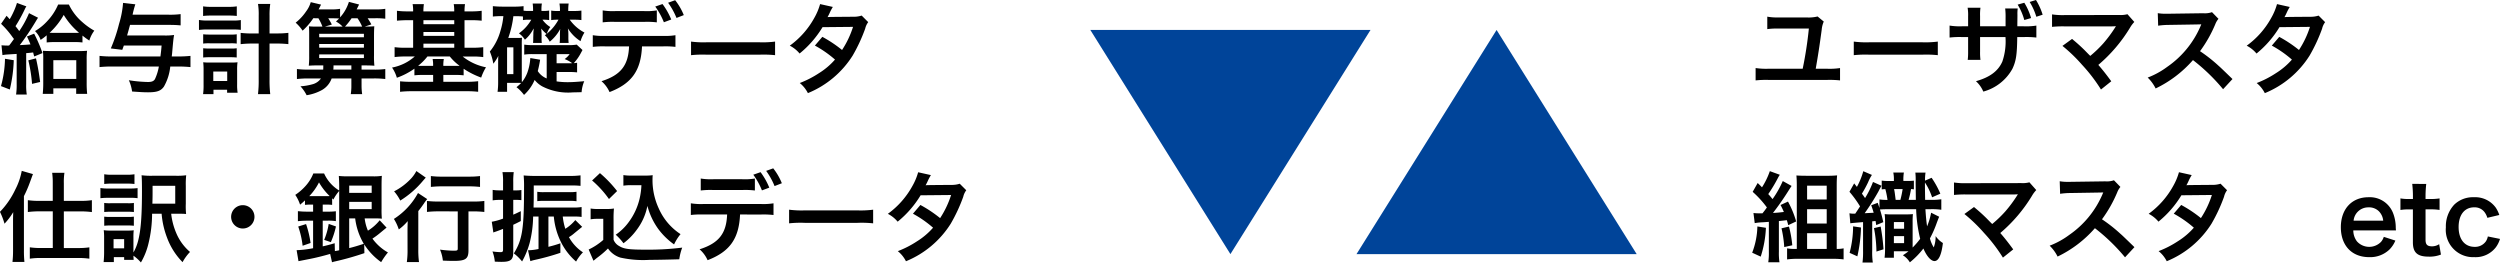 <svg xmlns="http://www.w3.org/2000/svg" width="356.918" height="37.482" viewBox="0 0 356.918 37.482">
  <g id="product-accelkaiden-img02" transform="translate(-8251.336 9773.278)">
    <path id="Path_2414" data-name="Path 2414" d="M20,0,40,32H0Z" transform="translate(8447 -9737) rotate(180)" fill="#049"/>
    <path id="Path_2415" data-name="Path 2415" d="M20,0,40,32H0Z" transform="translate(8445 -9769)" fill="#049"/>
    <path id="Path_2416" data-name="Path 2416" d="M.686-4.41a5.636,5.636,0,0,1,.644-.084c.882-.056.882-.056,1.386-.084V-.266a9.332,9.332,0,0,1-.084,1.484H4.158a8.456,8.456,0,0,1-.084-1.47V-4.69c.5-.042.5-.042.994-.1.07.28.07.294.154.574L6.4-4.7a20.906,20.906,0,0,0-1.19-2.772L4.186-7.07c.266.56.35.742.5,1.134-.476.042-.714.056-1.526.1A36.585,36.585,0,0,0,5.376-9.114c.2-.336.294-.49.392-.63L4.48-10.4A13.5,13.5,0,0,1,3.08-7.84c-.182-.266-.252-.35-.532-.7a21.591,21.591,0,0,0,1.316-2.394,2.713,2.713,0,0,1,.238-.434l-1.344-.49a9.008,9.008,0,0,1-.476,1.246,10.389,10.389,0,0,1-.56,1.078c-.224-.252-.224-.252-.448-.49L.49-8.876a12.976,12.976,0,0,1,1.638,1.9c.126.168.126.168.2.266-.308.42-.406.574-.686.924a1.451,1.451,0,0,1-.224.014c-.266,0-.574-.014-.868-.042ZM7-6.216a10.337,10.337,0,0,1,1.26-.056h2.59a9.629,9.629,0,0,1,1.26.056V-7.2a10.041,10.041,0,0,0,.98.714A4.348,4.348,0,0,1,13.8-7.9,9.617,9.617,0,0,1,12.1-9.114a7.6,7.6,0,0,1-1.932-2.52H8.638A7.966,7.966,0,0,1,7.1-9.282,7.5,7.5,0,0,1,5.334-7.84a3.31,3.31,0,0,1,.8,1.26A7.786,7.786,0,0,0,7-7.238ZM8.148-7.588c-.336,0-.476,0-.728-.014A10.525,10.525,0,0,0,9.436-10.15,10.276,10.276,0,0,0,11.62-7.6c-.168.014-.322.014-.644.014Zm-7.1,3.7A15.517,15.517,0,0,1,.476.014L1.736.5A20.473,20.473,0,0,0,2.3-3.682Zm3.332.224a21.419,21.419,0,0,1,.532,3.36L6.062-.574a32.106,32.106,0,0,0-.588-3.374Zm3.57,4h3.262V1.12h1.568a14.278,14.278,0,0,1-.07-1.6v-3.29a9.493,9.493,0,0,1,.056-1.26,11.136,11.136,0,0,1-1.148.042H7.658c-.546,0-.854-.014-1.2-.042A9.2,9.2,0,0,1,6.51-3.752v3.43c0,.518-.028.966-.07,1.442H7.952Zm0-4.018h3.276v2.674H7.952Zm15.456-2.1c-.056.7-.084.91-.168,1.568h-6.9A16.2,16.2,0,0,1,14.546-4.3v1.6c.56-.056,1.148-.084,1.778-.084h6.692a7.053,7.053,0,0,1-.56,1.806c-.182.294-.462.406-1.008.406a19.212,19.212,0,0,1-2.716-.252,5.746,5.746,0,0,1,.462,1.61C20.37.868,20.846.9,21.462.9c1.3,0,1.848-.2,2.282-.826a7.225,7.225,0,0,0,.9-2.856h1.19a16.535,16.535,0,0,1,1.694.084V-4.3a16.535,16.535,0,0,1-1.694.084h-.98c.028-.21.042-.322.056-.476.154-1.75.182-2.03.28-2.59a8.922,8.922,0,0,1-1.428.07H18.48c.21-.728.294-1.05.42-1.512h5.572c.728,0,1.2.028,1.652.07v-1.61a11.479,11.479,0,0,1-1.722.084H19.264a14.623,14.623,0,0,1,.392-1.484l-1.75-.2a13.715,13.715,0,0,1-.574,3,22.369,22.369,0,0,1-1.176,3.5l1.638.2c.112-.308.14-.378.224-.616ZM37.268-7.5h-.882a13.392,13.392,0,0,1-1.694-.084v1.61A15.657,15.657,0,0,1,36.4-6.062h.868v5.11a15.934,15.934,0,0,1-.1,2.114h1.75a16.646,16.646,0,0,1-.1-2.114v-5.11h.98a15.657,15.657,0,0,1,1.708.084v-1.61a13.391,13.391,0,0,1-1.694.084h-.994v-2.534a10.8,10.8,0,0,1,.1-1.68H37.17a9.484,9.484,0,0,1,.1,1.68ZM29.33-10a9.782,9.782,0,0,1,1.2-.056h2.422a9.683,9.683,0,0,1,1.19.056v-1.372a6.936,6.936,0,0,1-1.19.07H30.534a6.917,6.917,0,0,1-1.2-.07Zm-.588,2a7.813,7.813,0,0,1,1.176-.07H33.53a8.459,8.459,0,0,1,1.19.056v-1.4a6.838,6.838,0,0,1-1.19.07h-3.6a6.947,6.947,0,0,1-1.19-.084Zm.6,1.946a5.838,5.838,0,0,1,.924-.042h2.968a5.553,5.553,0,0,1,.9.042v-1.33a5.2,5.2,0,0,1-.9.042H30.268a7.871,7.871,0,0,1-.924-.042Zm0,1.988a7.77,7.77,0,0,1,.91-.042h2.954a7.709,7.709,0,0,1,.924.042V-5.39a5.2,5.2,0,0,1-.9.042H30.268a7.092,7.092,0,0,1-.924-.042ZM30.814.532H32.76V.966h1.5a7.4,7.4,0,0,1-.07-1.218V-2.31a7.575,7.575,0,0,1,.056-1.078,7.606,7.606,0,0,1-.91.042h-3.01a7.978,7.978,0,0,1-.98-.042A8.743,8.743,0,0,1,29.4-2.3V-.182a9.508,9.508,0,0,1-.07,1.344h1.484Zm-.028-2.6h1.988V-.714H30.786Zm15.008-7.6a6.265,6.265,0,0,1,.574,1.19h-.8a10.513,10.513,0,0,1-1.12-.042c.014.322.028.588.028,1.008V-4.3a11.156,11.156,0,0,1-.056,1.4c.462-.028.728-.042,1.484-.042h.588c0,.28,0,.378-.014.6H44.31a11.633,11.633,0,0,1-1.582-.084V-.994a13.33,13.33,0,0,1,1.582-.084h1.848a2.135,2.135,0,0,1-1.246.84,8.031,8.031,0,0,1-1.68.28,5.685,5.685,0,0,1,.882,1.274A6.606,6.606,0,0,0,46.326.56a3.09,3.09,0,0,0,1.358-1.638H50.5V-.1a7.626,7.626,0,0,1-.084,1.26h1.624A8.5,8.5,0,0,1,51.954-.1v-.98h1.764a13.253,13.253,0,0,1,1.624.084V-2.422a11.484,11.484,0,0,1-1.624.084H51.954v-.6h.35c.77,0,1.036.014,1.484.042a11.722,11.722,0,0,1-.056-1.484V-7c0-.714.014-1.148.042-1.526-.364.028-.63.042-1.344.042l.924-.308a9.183,9.183,0,0,0-.532-.882h1.092a10.182,10.182,0,0,1,1.428.07v-1.414a9.121,9.121,0,0,1-1.428.084h-2.66l.35-.7-1.456-.378A5.879,5.879,0,0,1,48.888-9.8v-1.218a7.8,7.8,0,0,1-1.316.084h-1.75c.2-.378.308-.6.35-.686l-1.47-.35a4.049,4.049,0,0,1-.672,1.33,7.11,7.11,0,0,1-1.484,1.6A6.281,6.281,0,0,1,43.54-7.9a9.66,9.66,0,0,0,1.526-1.778Zm1.918,0c.406,0,.756.014,1.036.028-.168.182-.238.238-.448.434a3.783,3.783,0,0,1,.952.728H46.718l.994-.294a7.569,7.569,0,0,0-.518-.9Zm1.876,1.19a9.053,9.053,0,0,0,.938-1.19h.854a6.887,6.887,0,0,1,.658,1.19ZM47.922-2.338a4.234,4.234,0,0,0,.028-.6H50.5v.6Zm-2.016-5.11H52.29v.49H45.906Zm0,1.456H52.29v.518H45.906Zm0,1.484H52.29v.518H45.906Zm12.642-6.146a11.666,11.666,0,0,1-1.54-.084v1.414c.49-.042.952-.07,1.54-.07h.77V-5.46H58.184a11.208,11.208,0,0,1-1.512-.084V-4.13a11.805,11.805,0,0,1,1.512-.084h1.372a6.874,6.874,0,0,1-3.248,1.582,5,5,0,0,1,.686,1.456,10.081,10.081,0,0,0,2.506-1.3v.952a10.59,10.59,0,0,1,1.274-.056h1.4V-.6H59.052a14.841,14.841,0,0,1-1.6-.07v1.5a14.092,14.092,0,0,1,1.68-.084h7.8A13.361,13.361,0,0,1,68.6.826V-.686A11.9,11.9,0,0,1,67.046-.6H63.63v-.98h1.624a10.443,10.443,0,0,1,1.274.056v-.938A11.671,11.671,0,0,0,69.034-1.2a7.031,7.031,0,0,1,.686-1.47,7.76,7.76,0,0,1-3.332-1.54h1.428a11.354,11.354,0,0,1,1.512.084V-5.544a13,13,0,0,1-1.554.084h-1.12V-9.394h.924a13,13,0,0,1,1.526.07v-1.414a11.148,11.148,0,0,1-1.526.084h-.924a6.534,6.534,0,0,1,.07-1.036h-1.61a5.69,5.69,0,0,1,.07,1.036h-4.4a6.666,6.666,0,0,1,.07-1.036h-1.61a4.789,4.789,0,0,1,.07,1.036Zm2.24,5.194v-.588h4.4v.588Zm0-1.694v-.56h4.4v.56Zm0-1.666v-.574h4.4v.574Zm3.766,4.606a7.1,7.1,0,0,0,1.4,1.33c-.21.014-.364.014-.7.014H63.63a4.765,4.765,0,0,1,.07-.98H62.1a4.524,4.524,0,0,1,.07.98h-1.4c-.336,0-.49,0-.742-.014a7.463,7.463,0,0,0,1.33-1.33ZM79.8-2h1.61a10.914,10.914,0,0,1,1.316.056V-3.318a4.454,4.454,0,0,1-.476.056,6.688,6.688,0,0,0,1.036-1.484c.154-.28.154-.28.21-.392l-.826-.77a6.5,6.5,0,0,1-1.246.07H76.412a7.278,7.278,0,0,1-1.232-.07V-4.48a6.789,6.789,0,0,1,1.232-.07h1.974v3.472a2.718,2.718,0,0,1-1.274-1.05,16.387,16.387,0,0,0,.336-1.624l-1.4-.238a7.6,7.6,0,0,1-.42,2.072,4.923,4.923,0,0,1-.784,1.372C74.83-.8,74.83-.98,74.83-1.414V-5.88a9.932,9.932,0,0,1,.028-1.008,6.984,6.984,0,0,1-.84.028H72.9a14.026,14.026,0,0,0,.728-3.108h.168c.56,0,.882.014,1.2.042v.518a4.718,4.718,0,0,1,.812-.056h.378a5.988,5.988,0,0,1-1.764,1.946,3.236,3.236,0,0,1,.854.91,5.205,5.205,0,0,0,1.246-1.61,2.975,2.975,0,0,1-.028.462,3.288,3.288,0,0,0-.014.378l-.014.476a6.823,6.823,0,0,1-.028.756h1.246a5.979,5.979,0,0,1-.028-.742v-.5c0-.126-.014-.392-.042-.812a4.293,4.293,0,0,0,.756.77c-.1.07-.126.1-.252.182a2.935,2.935,0,0,1,.7.924,5.917,5.917,0,0,0,1.5-1.82,7.233,7.233,0,0,0-.042.8V-6.9a7.236,7.236,0,0,1-.042.756h1.288A6.305,6.305,0,0,1,81.48-6.9v-.5a4.546,4.546,0,0,0-.07-.826A5.775,5.775,0,0,0,83.216-6.4a5.211,5.211,0,0,1,.56-1.232,5.971,5.971,0,0,1-2.1-1.834h.672a7.461,7.461,0,0,1,.994.056v-1.358a6.884,6.884,0,0,1-1.064.056h-.812a6.435,6.435,0,0,1,.056-1.064H80.206a5.255,5.255,0,0,1,.07,1.064H79.8a3.765,3.765,0,0,1-.77-.056v1.358a5.56,5.56,0,0,1,.784-.056h.252a6.688,6.688,0,0,1-1.652,2,3.229,3.229,0,0,1,.49-.952,3.712,3.712,0,0,1-1.12-1.05h.168a5.56,5.56,0,0,1,.784.056v-1.358a5.064,5.064,0,0,1-.84.056h-.252a4.8,4.8,0,0,1,.056-1.064H76.384a6.769,6.769,0,0,1,.056,1.064H75.7a4.123,4.123,0,0,1-.616-.042V-11.4a10.938,10.938,0,0,1-1.428.07H72.1a13.527,13.527,0,0,1-1.4-.07v1.484a10.13,10.13,0,0,1,1.232-.056H72.2a10.276,10.276,0,0,1-.42,2.114,8.016,8.016,0,0,1-1.512,2.94,7.519,7.519,0,0,1,.5,1.736,6.438,6.438,0,0,0,.714-1.12c-.028.406-.028.714-.028,1.106v2.6A10.231,10.231,0,0,1,71.372.826H72.73V-.448h1.3c.364,0,.448,0,.714.014a6.478,6.478,0,0,1-.672.6,5.79,5.79,0,0,1,1.078,1.106A6.055,6.055,0,0,0,76.664-.868a3.711,3.711,0,0,0,1.064.91A8.034,8.034,0,0,0,82.11.91c.266,0,.7-.014,1.26-.028a4.956,4.956,0,0,1,.378-1.568c-1.246.112-1.778.14-2.394.14A10.521,10.521,0,0,1,79.8-.658Zm0-1.246v-1.3h1.862a3.091,3.091,0,0,1-.714.7,4.558,4.558,0,0,1,1.078.588c-.238.014-.336.014-.616.014ZM72.73-5.516h.9v3.822h-.9Zm21.378-5.278a8.812,8.812,0,0,1-1.806.1H88.186a8.981,8.981,0,0,1-1.806-.1v1.708a11.567,11.567,0,0,1,1.778-.07H92.33a11.448,11.448,0,0,1,1.778.07Zm.882,5.138a12.3,12.3,0,0,1,1.778.07V-7.252a9.151,9.151,0,0,1-1.806.1h-8.19a9.151,9.151,0,0,1-1.806-.1v1.666a12.3,12.3,0,0,1,1.778-.07h3.4c-.1,2.716-1.19,4.1-3.934,4.97A4.451,4.451,0,0,1,87.36.868C90.524-.35,91.84-2.2,91.994-5.656Zm2.968-4.466a8.585,8.585,0,0,0-1.232-2.128l-1.008.364a10.169,10.169,0,0,1,1.2,2.17ZM93.884-11.34A10.321,10.321,0,0,1,95.116-9.1l1.05-.392A9.879,9.879,0,0,0,94.92-11.7ZM98.994-4.4a15.369,15.369,0,0,1,2.282-.07h7.434a15.369,15.369,0,0,1,2.282.07V-6.342a13.749,13.749,0,0,1-2.268.1h-7.462a13.749,13.749,0,0,1-2.268-.1Zm24.36-5.656a3.675,3.675,0,0,1-1.232.168c-3.416.028-3.416.028-3.64.056a6.976,6.976,0,0,0,.336-.672,7.377,7.377,0,0,1,.42-.784l-1.82-.406a8.535,8.535,0,0,1-.812,1.946,12.036,12.036,0,0,1-3.514,3.99,4.444,4.444,0,0,1,1.4,1.12A14.484,14.484,0,0,0,117.768-8.4l4.354-.042a13.376,13.376,0,0,1-1.568,3.3,18.223,18.223,0,0,0-2.814-1.876l-1.064,1.246a15.849,15.849,0,0,1,2.87,2,10.163,10.163,0,0,1-2.3,1.946,14.11,14.11,0,0,1-2.73,1.4,4.443,4.443,0,0,1,1.162,1.442,13.67,13.67,0,0,0,6.384-5.348,23.482,23.482,0,0,0,1.792-3.85,2.508,2.508,0,0,1,.434-.938ZM7.868,16.4H5.95a10.81,10.81,0,0,1-1.638-.1v1.694a12.672,12.672,0,0,1,1.6-.1h1.96v5.236H6.16a10.193,10.193,0,0,1-1.568-.1v1.624a10.266,10.266,0,0,1,1.582-.1h5.32a10.709,10.709,0,0,1,1.6.1V23.034a10.511,10.511,0,0,1-1.582.1H9.45V17.9h2.422a12.456,12.456,0,0,1,1.582.1V16.3a10.34,10.34,0,0,1-1.6.1H9.45V13.906a8.9,8.9,0,0,1,.084-1.512H7.784a10.564,10.564,0,0,1,.084,1.5ZM2.2,23.482a14.7,14.7,0,0,1-.084,1.638H3.822a15.255,15.255,0,0,1-.07-1.624v-7.77a17.232,17.232,0,0,0,.854-1.974c.322-.882.322-.882.434-1.176l-1.6-.462a9.417,9.417,0,0,1-.91,2.646,11.793,11.793,0,0,1-2.2,3.206A9.576,9.576,0,0,1,.98,19.66a9.651,9.651,0,0,0,1.246-1.652c-.028.728-.028.868-.028,1.568Zm21.21-5.25a12.241,12.241,0,0,0,.784,3.444A9.787,9.787,0,0,0,26.4,25.148a6.632,6.632,0,0,1,1.064-1.456,7.19,7.19,0,0,1-1.974-2.716,9.623,9.623,0,0,1-.714-2.744h.91c.49,0,.994.014,1.218.042a10.8,10.8,0,0,1-.042-1.47V14.27a11.8,11.8,0,0,1,.056-1.526,9.716,9.716,0,0,1-1.512.07H22.148a11.018,11.018,0,0,1-1.6-.07c.042.532.056,1.036.056,2.324,0,4.9-.322,7.182-1.218,8.694V21.62a8.968,8.968,0,0,1,.042-1.022,5.794,5.794,0,0,1-.84.042H16.086a5.371,5.371,0,0,1-.938-.056A8.977,8.977,0,0,1,15.2,21.69v2.086c0,.42-.028.952-.07,1.358H16.59v-.7h1.47v.392h1.358c-.014-.2-.028-.364-.028-.6a6.155,6.155,0,0,1,1.064.966,9.83,9.83,0,0,0,1.078-2.7,18.077,18.077,0,0,0,.518-4.256Zm-6.86,3.626H18.06v1.316H16.548ZM22.092,16.8c.028-.882.028-1.2.028-1.862v-.686h3.234V16.8ZM15.218,13.99a9.013,9.013,0,0,1,1.134-.056H18.4a9.157,9.157,0,0,1,1.134.056V12.6a6.336,6.336,0,0,1-1.134.07H16.352a6.149,6.149,0,0,1-1.134-.07Zm-.546,2.03a9.013,9.013,0,0,1,1.134-.056h3.108a6.327,6.327,0,0,1,1.064.056V14.578a7.726,7.726,0,0,1-1.12.056H15.806a6.242,6.242,0,0,1-1.134-.07Zm.546,1.974a7.506,7.506,0,0,1,.9-.042h2.464a7.65,7.65,0,0,1,.868.042v-1.3a4.768,4.768,0,0,1-.868.042H16.114a5.2,5.2,0,0,1-.9-.042Zm0,1.96a7.408,7.408,0,0,1,.882-.042h2.464a7.408,7.408,0,0,1,.882.042v-1.3a6.4,6.4,0,0,1-.868.042H16.114a7.036,7.036,0,0,1-.9-.042ZM35,17.014a1.666,1.666,0,1,0,1.666,1.666A1.661,1.661,0,0,0,35,17.014Zm12.572,5.278a12.024,12.024,0,0,0,.728-2.24l-1.036-.364a10.191,10.191,0,0,1-.644,2.282ZM53.816,18.9a9.971,9.971,0,0,1,1.036.042,14,14,0,0,1-.042-1.456V14.382c0-.854.014-1.2.042-1.554a7.4,7.4,0,0,1-1.3.07h-3.5a11.436,11.436,0,0,1-1.344-.056c.028.42.056.9.056,1.484v.6a5.52,5.52,0,0,1-2.156-2.436h-1.54A5.906,5.906,0,0,1,43.96,14.27a7.514,7.514,0,0,1-1.47,1.274,5.425,5.425,0,0,1,.686,1.4c.308-.252.406-.336.7-.616v.644a8.111,8.111,0,0,1,.854-.042h.308v1.008h-.8a11.628,11.628,0,0,1-1.372-.07V19.3a12.091,12.091,0,0,1,1.358-.07h.812V23.16a14.757,14.757,0,0,1-2.352.28l.266,1.568c.2-.042.938-.182,1.414-.28.924-.168,2.156-.476,3.108-.756l.266,1.19a3.9,3.9,0,0,1,.476-.126A40.193,40.193,0,0,0,52.36,23.86l-.028-1.26a9.064,9.064,0,0,0,2.422,2.548,10.244,10.244,0,0,1,.966-1.386,6.9,6.9,0,0,1-2.212-1.974,11.109,11.109,0,0,0,1.148-.854c.644-.532.644-.532.868-.714l-.98-1.05a6.545,6.545,0,0,1-1.68,1.484A6.251,6.251,0,0,1,52.4,18.9Zm-2.772,0a9.239,9.239,0,0,0,1.232,3.626c-.938.308-1.3.42-2.086.616V18.9Zm-4.634.322h.714a6.682,6.682,0,0,1,1.162.07V17.882a8.39,8.39,0,0,1-1.162.056H46.41V16.93h.476a8.007,8.007,0,0,1,.868.042v-.938l.182.168a5.853,5.853,0,0,1,.826-1.218v8.47a6.129,6.129,0,0,1-.616.112l-.028-1.12c-.8.238-1.05.294-1.708.448Zm-1.918-3.5a8.081,8.081,0,0,0,1.386-1.96A8.652,8.652,0,0,0,47.4,15.712a4.656,4.656,0,0,1-.476.014H44.492Zm5.7-1.5H53.4v1.036H50.19Zm0,2.324H53.4v1.036H50.19Zm-5.516,5.866a14.5,14.5,0,0,0-.644-2.7l-1.12.35a12.69,12.69,0,0,1,.63,2.744ZM65.688,17.9v5.278c0,.308-.07.336-.63.336a16.455,16.455,0,0,1-1.9-.154,5.631,5.631,0,0,1,.406,1.568c.658.028,1.078.042,1.554.042,1.694,0,2.1-.294,2.1-1.5V17.9h.6a14.51,14.51,0,0,1,1.666.084V16.412a12.322,12.322,0,0,1-1.708.084h-4.76a14.368,14.368,0,0,1-1.722-.084V17.98a14.866,14.866,0,0,1,1.722-.084ZM59.78,12.142a4.908,4.908,0,0,1-.672.98A8.835,8.835,0,0,1,56.6,15.04a6.353,6.353,0,0,1,.882,1.316,13.371,13.371,0,0,0,3.22-2.8c.266-.308.266-.308.42-.476Zm2.072,2.268a14.341,14.341,0,0,1,1.638-.084H67.3a13.772,13.772,0,0,1,1.568.084V12.856a11.864,11.864,0,0,1-1.6.084H63.49a11.992,11.992,0,0,1-1.638-.084ZM58.52,23.356a12.114,12.114,0,0,1-.1,1.778h1.736a12.029,12.029,0,0,1-.1-1.764V17.854c.364-.448.49-.63.812-1.092a4.948,4.948,0,0,1,.462-.616l-1.316-.868a10.032,10.032,0,0,1-3.444,3.7,6.432,6.432,0,0,1,.7,1.5,6.9,6.9,0,0,0,1.274-1.19c-.028.952-.028,1.036-.028,1.624Zm23.8-4.718a6.912,6.912,0,0,1,1.05.056V17.28a6.8,6.8,0,0,1-1.218.07H76.51c.014-.686.028-1.036.028-1.68V14.2H81.76a11.772,11.772,0,0,1,1.456.056v-1.5a11.6,11.6,0,0,1-1.554.084H76.748c-.588,0-1.176-.028-1.652-.07a17.075,17.075,0,0,1,.056,1.778c0,5.824-.238,7.392-1.456,9.352a6.511,6.511,0,0,1,1.176,1.148,11.576,11.576,0,0,0,1.078-2.632,16.2,16.2,0,0,0,.5-3.78h.77v4.634a7.5,7.5,0,0,1-1.5.182l.336,1.554a6.454,6.454,0,0,1,.644-.182,33.669,33.669,0,0,0,3.64-1.008V22.46c-.8.266-1.064.336-1.708.5V18.638h.77a10.224,10.224,0,0,0,.98,3.556,8.9,8.9,0,0,0,2.2,2.87,6.063,6.063,0,0,1,.98-1.316,6.11,6.11,0,0,1-2-2.17,5.274,5.274,0,0,0,.77-.56c.84-.686.84-.686,1.12-.91l-.98-.966a6.138,6.138,0,0,1-1.428,1.246,8.834,8.834,0,0,1-.364-1.75Zm-10.164-2.38v2.674a8.8,8.8,0,0,1-1.61.448l.224,1.54a1.314,1.314,0,0,1,.21-.084c.378-.126.7-.252,1.176-.434v2.926c0,.322-.07.392-.378.392a9.312,9.312,0,0,1-1.134-.1,5.607,5.607,0,0,1,.336,1.456c.672.028.742.028,1.008.028,1.26,0,1.624-.308,1.624-1.372v-3.92c.336-.154.5-.238,1.078-.532V17.868c-.546.266-.742.364-1.078.5V16.258h.448a6.106,6.106,0,0,1,.714.042V14.844a3.662,3.662,0,0,1-.728.056h-.434V13.71a9.729,9.729,0,0,1,.07-1.414h-1.61a7.766,7.766,0,0,1,.084,1.414V14.9h-.49a5.351,5.351,0,0,1-.994-.07v1.5a5.771,5.771,0,0,1,.98-.07ZM82.642,15.1a6.4,6.4,0,0,1-1.022.056H77.98a5.17,5.17,0,0,1-.938-.056V16.44a8.142,8.142,0,0,1,.938-.042h3.654a6.538,6.538,0,0,1,1.008.056Zm9.268-.938a10.307,10.307,0,0,1-.266,1.946,9.077,9.077,0,0,1-1.554,3.332,7.525,7.525,0,0,1-1.848,1.792,7.99,7.99,0,0,1,1.106,1.218,8.94,8.94,0,0,0,1.89-1.918,8.231,8.231,0,0,0,1.526-3.416,9.9,9.9,0,0,0,1.568,3.318,10.1,10.1,0,0,0,2.24,2.184,6.723,6.723,0,0,1,.924-1.47,8.4,8.4,0,0,1-3.08-3.6,9.607,9.607,0,0,1-.924-4.06c0-.238,0-.434.028-.756a6.623,6.623,0,0,1-1.022.056h-2a6.209,6.209,0,0,1-1.162-.07v1.512a7.084,7.084,0,0,1,1.162-.07Zm-7.042-.672a14.393,14.393,0,0,1,2.408,2.646L88.438,15a17.292,17.292,0,0,0-2.45-2.562Zm-.21,5.544a5.161,5.161,0,0,1,.952-.07h.854v3.01a8.907,8.907,0,0,1-2.086,1.372l.686,1.6.21-.168c.1-.084.182-.154.42-.336a12.7,12.7,0,0,0,1.442-1.246A3.335,3.335,0,0,0,88.914,24.5a15.008,15.008,0,0,0,4.158.322c.966,0,3-.042,4.242-.084a7.652,7.652,0,0,1,.42-1.666,38.593,38.593,0,0,1-5.194.294c-2.408,0-3.136-.1-3.808-.518a1.756,1.756,0,0,1-.8-.9V19.03a14.4,14.4,0,0,1,.056-1.54,6.067,6.067,0,0,1-1.064.07H85.778a6.261,6.261,0,0,1-1.12-.07Zm23.45-5.824a8.812,8.812,0,0,1-1.806.1h-4.116a8.981,8.981,0,0,1-1.806-.1v1.708a11.567,11.567,0,0,1,1.778-.07h4.172a11.448,11.448,0,0,1,1.778.07Zm.882,5.138a12.3,12.3,0,0,1,1.778.07V16.748a9.151,9.151,0,0,1-1.806.1h-8.19a9.151,9.151,0,0,1-1.806-.1v1.666a12.3,12.3,0,0,1,1.778-.07h3.4c-.1,2.716-1.19,4.1-3.934,4.97a4.451,4.451,0,0,1,1.148,1.554c3.164-1.218,4.48-3.066,4.634-6.524Zm2.968-4.466a8.585,8.585,0,0,0-1.232-2.128l-1.008.364a10.169,10.169,0,0,1,1.2,2.17Zm-4.074-1.218a10.321,10.321,0,0,1,1.232,2.24l1.05-.392A9.879,9.879,0,0,0,108.92,12.3Zm5.11,6.944a15.369,15.369,0,0,1,2.282-.07h7.434a15.369,15.369,0,0,1,2.282.07V17.658a13.749,13.749,0,0,1-2.268.1h-7.462a13.749,13.749,0,0,1-2.268-.1Zm24.36-5.656a3.675,3.675,0,0,1-1.232.168c-3.416.028-3.416.028-3.64.056a6.974,6.974,0,0,0,.336-.672,7.376,7.376,0,0,1,.42-.784l-1.82-.406a8.535,8.535,0,0,1-.812,1.946,12.036,12.036,0,0,1-3.514,3.99,4.444,4.444,0,0,1,1.4,1.12,14.484,14.484,0,0,0,3.276-3.766l4.354-.042a13.375,13.375,0,0,1-1.568,3.3,18.223,18.223,0,0,0-2.814-1.876l-1.064,1.246a15.849,15.849,0,0,1,2.87,2,10.163,10.163,0,0,1-2.3,1.946,14.109,14.109,0,0,1-2.73,1.4,4.444,4.444,0,0,1,1.162,1.442,13.67,13.67,0,0,0,6.384-5.348,23.481,23.481,0,0,0,1.792-3.85,2.508,2.508,0,0,1,.434-.938Z" transform="translate(8251 -9761)"/>
    <path id="Path_2417" data-name="Path 2417" d="M9.828,2.074a5.317,5.317,0,0,1-1.554.14H4.2A7.76,7.76,0,0,1,2.646,2.1V3.88A9.431,9.431,0,0,1,4.214,3.8H8.582A55.048,55.048,0,0,1,7.7,9.536H2.814a10.021,10.021,0,0,1-1.834-.1V11.2a14.086,14.086,0,0,1,1.806-.07h8.456a13.969,13.969,0,0,1,1.792.07V9.438a9.937,9.937,0,0,1-1.82.1H9.562c.364-2.1.518-3.094.854-5.572A3.681,3.681,0,0,1,10.71,2.8ZM14.994,7.6a15.369,15.369,0,0,1,2.282-.07H24.71a15.369,15.369,0,0,1,2.282.07V5.658a13.749,13.749,0,0,1-2.268.1H17.262a13.749,13.749,0,0,1-2.268-.1Zm18.032-4.13V2.018a7.079,7.079,0,0,1,.056-1.19H31.248a6.5,6.5,0,0,1,.07,1.246v1.4h-.826a9.318,9.318,0,0,1-1.82-.1V5.084a12.286,12.286,0,0,1,1.792-.07h.854V7.072a9,9,0,0,1-.056,1.2h1.82A7.986,7.986,0,0,1,33.026,7.1V5.014h3.626a8.835,8.835,0,0,1-.448,3.5c-.6,1.358-1.778,2.24-3.766,2.8a4.283,4.283,0,0,1,1.05,1.484,6.753,6.753,0,0,0,4.158-3.262c.518-1.106.658-2,.686-4.522h.924a12.4,12.4,0,0,1,1.806.07V3.376a9.4,9.4,0,0,1-1.834.1h-.882c0-.56.014-1.106.014-1.624A5.747,5.747,0,0,1,38.4.926H36.61a10.342,10.342,0,0,1,.056,1.386V3.474ZM38.388.38a8.436,8.436,0,0,1,.952,2.2l.966-.28A8.561,8.561,0,0,0,39.34.114Zm3.57,1.442a8.9,8.9,0,0,0-.952-2.1l-.9.28a8.862,8.862,0,0,1,.952,2.114Zm2.828,4.452a22.6,22.6,0,0,1,2.8,2.7,23.047,23.047,0,0,1,2.7,3.528l1.47-1.176c-.728-.994-1.26-1.666-1.848-2.338a21.654,21.654,0,0,0,4.522-5.306,4.371,4.371,0,0,1,.616-.826l-.98-1.106a3.666,3.666,0,0,1-1.162.112l-7.784.014a10.211,10.211,0,0,1-1.82-.1V3.558a15.184,15.184,0,0,1,1.792-.07h6.678c.294,0,.5-.014.644-.028a.359.359,0,0,0-.028.07.982.982,0,0,0-.084.126A18.517,18.517,0,0,1,50.6,5.938,17.193,17.193,0,0,1,48.762,7.7c-.1-.084-.1-.084-.868-.868-.574-.56-.994-.938-1.736-1.554Zm24.276,4.732c-1.694-1.638-1.694-1.638-2.044-1.946a21.7,21.7,0,0,0-2.59-2.03,18.541,18.541,0,0,0,2.184-3.864,2.693,2.693,0,0,1,.448-.756l-.924-.952a3.033,3.033,0,0,1-1.246.154l-4.928.07h-.336A6.127,6.127,0,0,1,58.394,1.6L58.45,3.39a11.033,11.033,0,0,1,1.526-.112c4.41-.07,4.41-.07,4.634-.084l-.154.364a13.494,13.494,0,0,1-4.7,5.7,11.558,11.558,0,0,1-2.8,1.54,5.616,5.616,0,0,1,1.134,1.554A16.637,16.637,0,0,0,63.42,8.3a26.913,26.913,0,0,1,4.3,4.158ZM81.354,1.948a3.675,3.675,0,0,1-1.232.168c-3.416.028-3.416.028-3.64.056a6.976,6.976,0,0,0,.336-.672,7.377,7.377,0,0,1,.42-.784L75.418.31a8.535,8.535,0,0,1-.812,1.946,12.036,12.036,0,0,1-3.514,3.99,4.444,4.444,0,0,1,1.4,1.12A14.484,14.484,0,0,0,75.768,3.6l4.354-.042a13.376,13.376,0,0,1-1.568,3.3A18.223,18.223,0,0,0,75.74,4.986L74.676,6.232a15.849,15.849,0,0,1,2.87,2,10.163,10.163,0,0,1-2.3,1.946,14.11,14.11,0,0,1-2.73,1.4,4.443,4.443,0,0,1,1.162,1.442,13.67,13.67,0,0,0,6.384-5.348,23.482,23.482,0,0,0,1.792-3.85,2.508,2.508,0,0,1,.434-.938ZM.854,31.576a7.589,7.589,0,0,1,1.008-.112c.308-.014.644-.042,1.008-.07v4.27a8.91,8.91,0,0,1-.084,1.5h1.6a8.715,8.715,0,0,1-.084-1.5V31.282q.63-.063,1.134-.126c.084.266.112.364.2.714l1.134-.532A13.687,13.687,0,0,0,5.6,28.5l-1.064.49a10.535,10.535,0,0,1,.476.994c-.84.1-1.022.112-1.554.14A39.123,39.123,0,0,0,5.74,26.844c.2-.308.266-.42.378-.574l-1.26-.7A14.312,14.312,0,0,1,3.4,28.146c-.28-.336-.336-.42-.616-.714a20.992,20.992,0,0,0,1.386-2.31,4.212,4.212,0,0,1,.266-.448L3.01,24.156a10.7,10.7,0,0,1-1.12,2.31c-.224-.238-.308-.322-.616-.616L.56,27.11a14.231,14.231,0,0,1,2.03,2.226c-.266.378-.294.42-.63.84H1.582a6.7,6.7,0,0,1-.91-.042Zm.378.476A11.06,11.06,0,0,1,.49,35.8l1.218.56a15.313,15.313,0,0,0,.742-4.116Zm3.444.266a16.369,16.369,0,0,1,.392,2.674l1.148-.252a15.831,15.831,0,0,0-.476-2.674Zm7.882,2.94V26.3c0-.686.014-1.064.056-1.54a13.441,13.441,0,0,1-1.47.056H8.218c-.588,0-.966-.014-1.414-.042.042.49.056.9.056,1.428v9.058H6.454a4.914,4.914,0,0,1-.98-.084v1.582A10.449,10.449,0,0,1,6.9,36.672H12.1a11.119,11.119,0,0,1,1.442.084V35.174a3.877,3.877,0,0,1-.868.084ZM8.33,26.228h2.8V28.2H8.33Zm0,3.36h2.8v2.044H8.33Zm0,3.43h2.8v2.24H8.33ZM23.9,29.588a20.159,20.159,0,0,0,.574,4.228,11.521,11.521,0,0,1-1.078,1.246V31.534a11.891,11.891,0,0,1,.042-1.246,8.844,8.844,0,0,1-.91.042H20.314a6.7,6.7,0,0,1-.91-.042,9.662,9.662,0,0,1,.056,1.246v3.752a10.116,10.116,0,0,1-.07,1.232h1.33v-.924h2.086c-.28.224-.406.308-.8.574A2.973,2.973,0,0,1,23,37.176,11.517,11.517,0,0,0,24.934,35.2c.462,1.092,1.078,1.792,1.582,1.792.588,0,1.008-.882,1.2-2.576a3.454,3.454,0,0,1-1.036-.994,4.446,4.446,0,0,1-.266,1.624,4.456,4.456,0,0,1-.546-1.288,15.983,15.983,0,0,0,1.008-2.31c.168-.434.21-.546.308-.784l-1.148-.574a9.718,9.718,0,0,1-.574,1.946c-.1-.63-.182-1.512-.238-2.45h.728a9.161,9.161,0,0,1,1.54.084v-1.5a8.492,8.492,0,0,1-1.54.084h-.77c-.014-.938-.028-1.512-.028-2.478a9.012,9.012,0,0,1,1.022,2.114l1.176-.518a12.669,12.669,0,0,0-1.246-2.268l-.938.406a6.8,6.8,0,0,1,.07-1.148H23.786a9.523,9.523,0,0,1,.042,1.358c.014,1.344.014,1.344.028,2.534H22.82a13.117,13.117,0,0,0,.35-1.54,3.615,3.615,0,0,1,.406.042V25.514a8.136,8.136,0,0,1-.98.042h-.518a6.082,6.082,0,0,1,.07-1.2H20.636a4.833,4.833,0,0,1,.084,1.134v.07h-.826a5.868,5.868,0,0,1-.91-.056v1.26c.224-.028.28-.028.518-.042a11.945,11.945,0,0,1,.308,1.54,6.9,6.9,0,0,1-1.148-.07V29.42c-.084-.266-.126-.392-.252-.742l-.924.35c.182.5.224.658.35,1.064-.5.028-.63.042-1.288.07a32.23,32.23,0,0,0,1.96-3.094c.224-.448.308-.588.448-.826L17.738,25.7a12.9,12.9,0,0,1-1.134,2.3c-.168-.252-.2-.294-.448-.63a16.083,16.083,0,0,0,.882-1.624,6.169,6.169,0,0,1,.546-1.05l-1.232-.532a10.422,10.422,0,0,1-.91,2.24l-.392-.5-.672,1.2a15.356,15.356,0,0,1,1.512,2.086c-.14.21-.364.56-.686,1.036h-.238a2.621,2.621,0,0,1-.588-.056L14.5,31.6c.294-.042.294-.042,1.82-.168V35.5A12.047,12.047,0,0,1,16.24,37.2h1.47a10.221,10.221,0,0,1-.084-1.708V31.324c.14-.014.14-.014.476-.056l.1.588,1.008-.42c-.168-.728-.238-1.036-.476-1.806q.441-.042,1.344-.042Zm-2.926-1.33c-.14-1.12-.14-1.12-.224-1.54h1.218a13.288,13.288,0,0,1-.322,1.54Zm-.252,3.164h1.456v.952H20.72Zm0,2.016h1.456v.994H20.72Zm-5.824-1.4a14.978,14.978,0,0,1-.5,3.78l1.106.5a20.141,20.141,0,0,0,.518-4.116Zm2.982.252a18.618,18.618,0,0,1,.35,3.346l1.008-.322a28.494,28.494,0,0,0-.406-3.248Zm12.908-2.016a22.6,22.6,0,0,1,2.8,2.7,23.047,23.047,0,0,1,2.7,3.528l1.47-1.176c-.728-.994-1.26-1.666-1.848-2.338a21.654,21.654,0,0,0,4.522-5.306,4.371,4.371,0,0,1,.616-.826l-.98-1.106a3.666,3.666,0,0,1-1.162.112l-7.784.014a10.211,10.211,0,0,1-1.82-.1v1.778a15.183,15.183,0,0,1,1.792-.07h6.678c.294,0,.5-.014.644-.028a.359.359,0,0,0-.028.07.982.982,0,0,0-.084.126A18.518,18.518,0,0,1,36.6,29.938,17.193,17.193,0,0,1,34.762,31.7c-.1-.084-.1-.084-.868-.868-.574-.56-.994-.938-1.736-1.554Zm24.276,4.732c-1.694-1.638-1.694-1.638-2.044-1.946a21.7,21.7,0,0,0-2.59-2.03,18.541,18.541,0,0,0,2.184-3.864,2.692,2.692,0,0,1,.448-.756l-.924-.952a3.033,3.033,0,0,1-1.246.154l-4.928.07h-.336a6.127,6.127,0,0,1-1.232-.084l.056,1.792a11.033,11.033,0,0,1,1.526-.112c4.41-.07,4.41-.07,4.634-.084l-.154.364a13.494,13.494,0,0,1-4.7,5.7,11.558,11.558,0,0,1-2.8,1.54,5.616,5.616,0,0,1,1.134,1.554A16.637,16.637,0,0,0,49.42,32.3a26.913,26.913,0,0,1,4.3,4.158Zm12.292-9.058a3.675,3.675,0,0,1-1.232.168c-3.416.028-3.416.028-3.64.056a6.975,6.975,0,0,0,.336-.672,7.377,7.377,0,0,1,.42-.784l-1.82-.406a8.535,8.535,0,0,1-.812,1.946,12.036,12.036,0,0,1-3.514,3.99,4.444,4.444,0,0,1,1.4,1.12A14.484,14.484,0,0,0,61.768,27.6l4.354-.042a13.376,13.376,0,0,1-1.568,3.3,18.223,18.223,0,0,0-2.814-1.876l-1.064,1.246a15.849,15.849,0,0,1,2.87,2,10.163,10.163,0,0,1-2.3,1.946,14.11,14.11,0,0,1-2.73,1.4,4.443,4.443,0,0,1,1.162,1.442,13.67,13.67,0,0,0,6.384-5.348,23.482,23.482,0,0,0,1.792-3.85,2.508,2.508,0,0,1,.434-.938ZM92.4,32.612c-.028-.322-.028-.364-.028-.392a5.755,5.755,0,0,0-.406-2.128A3.557,3.557,0,0,0,88.48,27.88c-2.394,0-3.948,1.694-3.948,4.284,0,2.618,1.568,4.27,4.046,4.27a3.976,3.976,0,0,0,2.884-1.078,3.934,3.934,0,0,0,.854-1.288l-1.652-.532a2.035,2.035,0,0,1-.406.728,2.355,2.355,0,0,1-3.43-.084,2.6,2.6,0,0,1-.518-1.568Zm-6.048-1.386a2.1,2.1,0,0,1,2.1-1.9,2,2,0,0,1,1.512.56,2.2,2.2,0,0,1,.616,1.344Zm8.372-5.25a16.114,16.114,0,0,1,.1,1.722v.434H94.3a6.43,6.43,0,0,1-1.26-.084V29.7a7.069,7.069,0,0,1,1.246-.084h.532v4.7c0,1.47.644,2.044,2.254,2.044a4.381,4.381,0,0,0,1.75-.294l-.252-1.484a1.852,1.852,0,0,1-1.022.308c-.672,0-.924-.252-.924-.938v-4.34h.63a7.719,7.719,0,0,1,1.372.084V28.048a8.043,8.043,0,0,1-1.414.084h-.588V27.7a15.485,15.485,0,0,1,.1-1.722Zm12.432,4.438a4.66,4.66,0,0,0-.49-1.022,3.621,3.621,0,0,0-3.136-1.512,3.834,3.834,0,0,0-2.814,1.064,4.527,4.527,0,0,0-1.19,3.234,3.9,3.9,0,0,0,4.06,4.256,3.638,3.638,0,0,0,3.08-1.414,3.92,3.92,0,0,0,.588-1.19l-1.736-.35a1.957,1.957,0,0,1-.28.7,1.874,1.874,0,0,1-1.61.784c-1.414,0-2.282-1.078-2.282-2.828s.854-2.814,2.226-2.814a1.761,1.761,0,0,1,1.442.644,2.523,2.523,0,0,1,.434.854Z" transform="translate(8501 -9773)"/>
  </g>
</svg>
